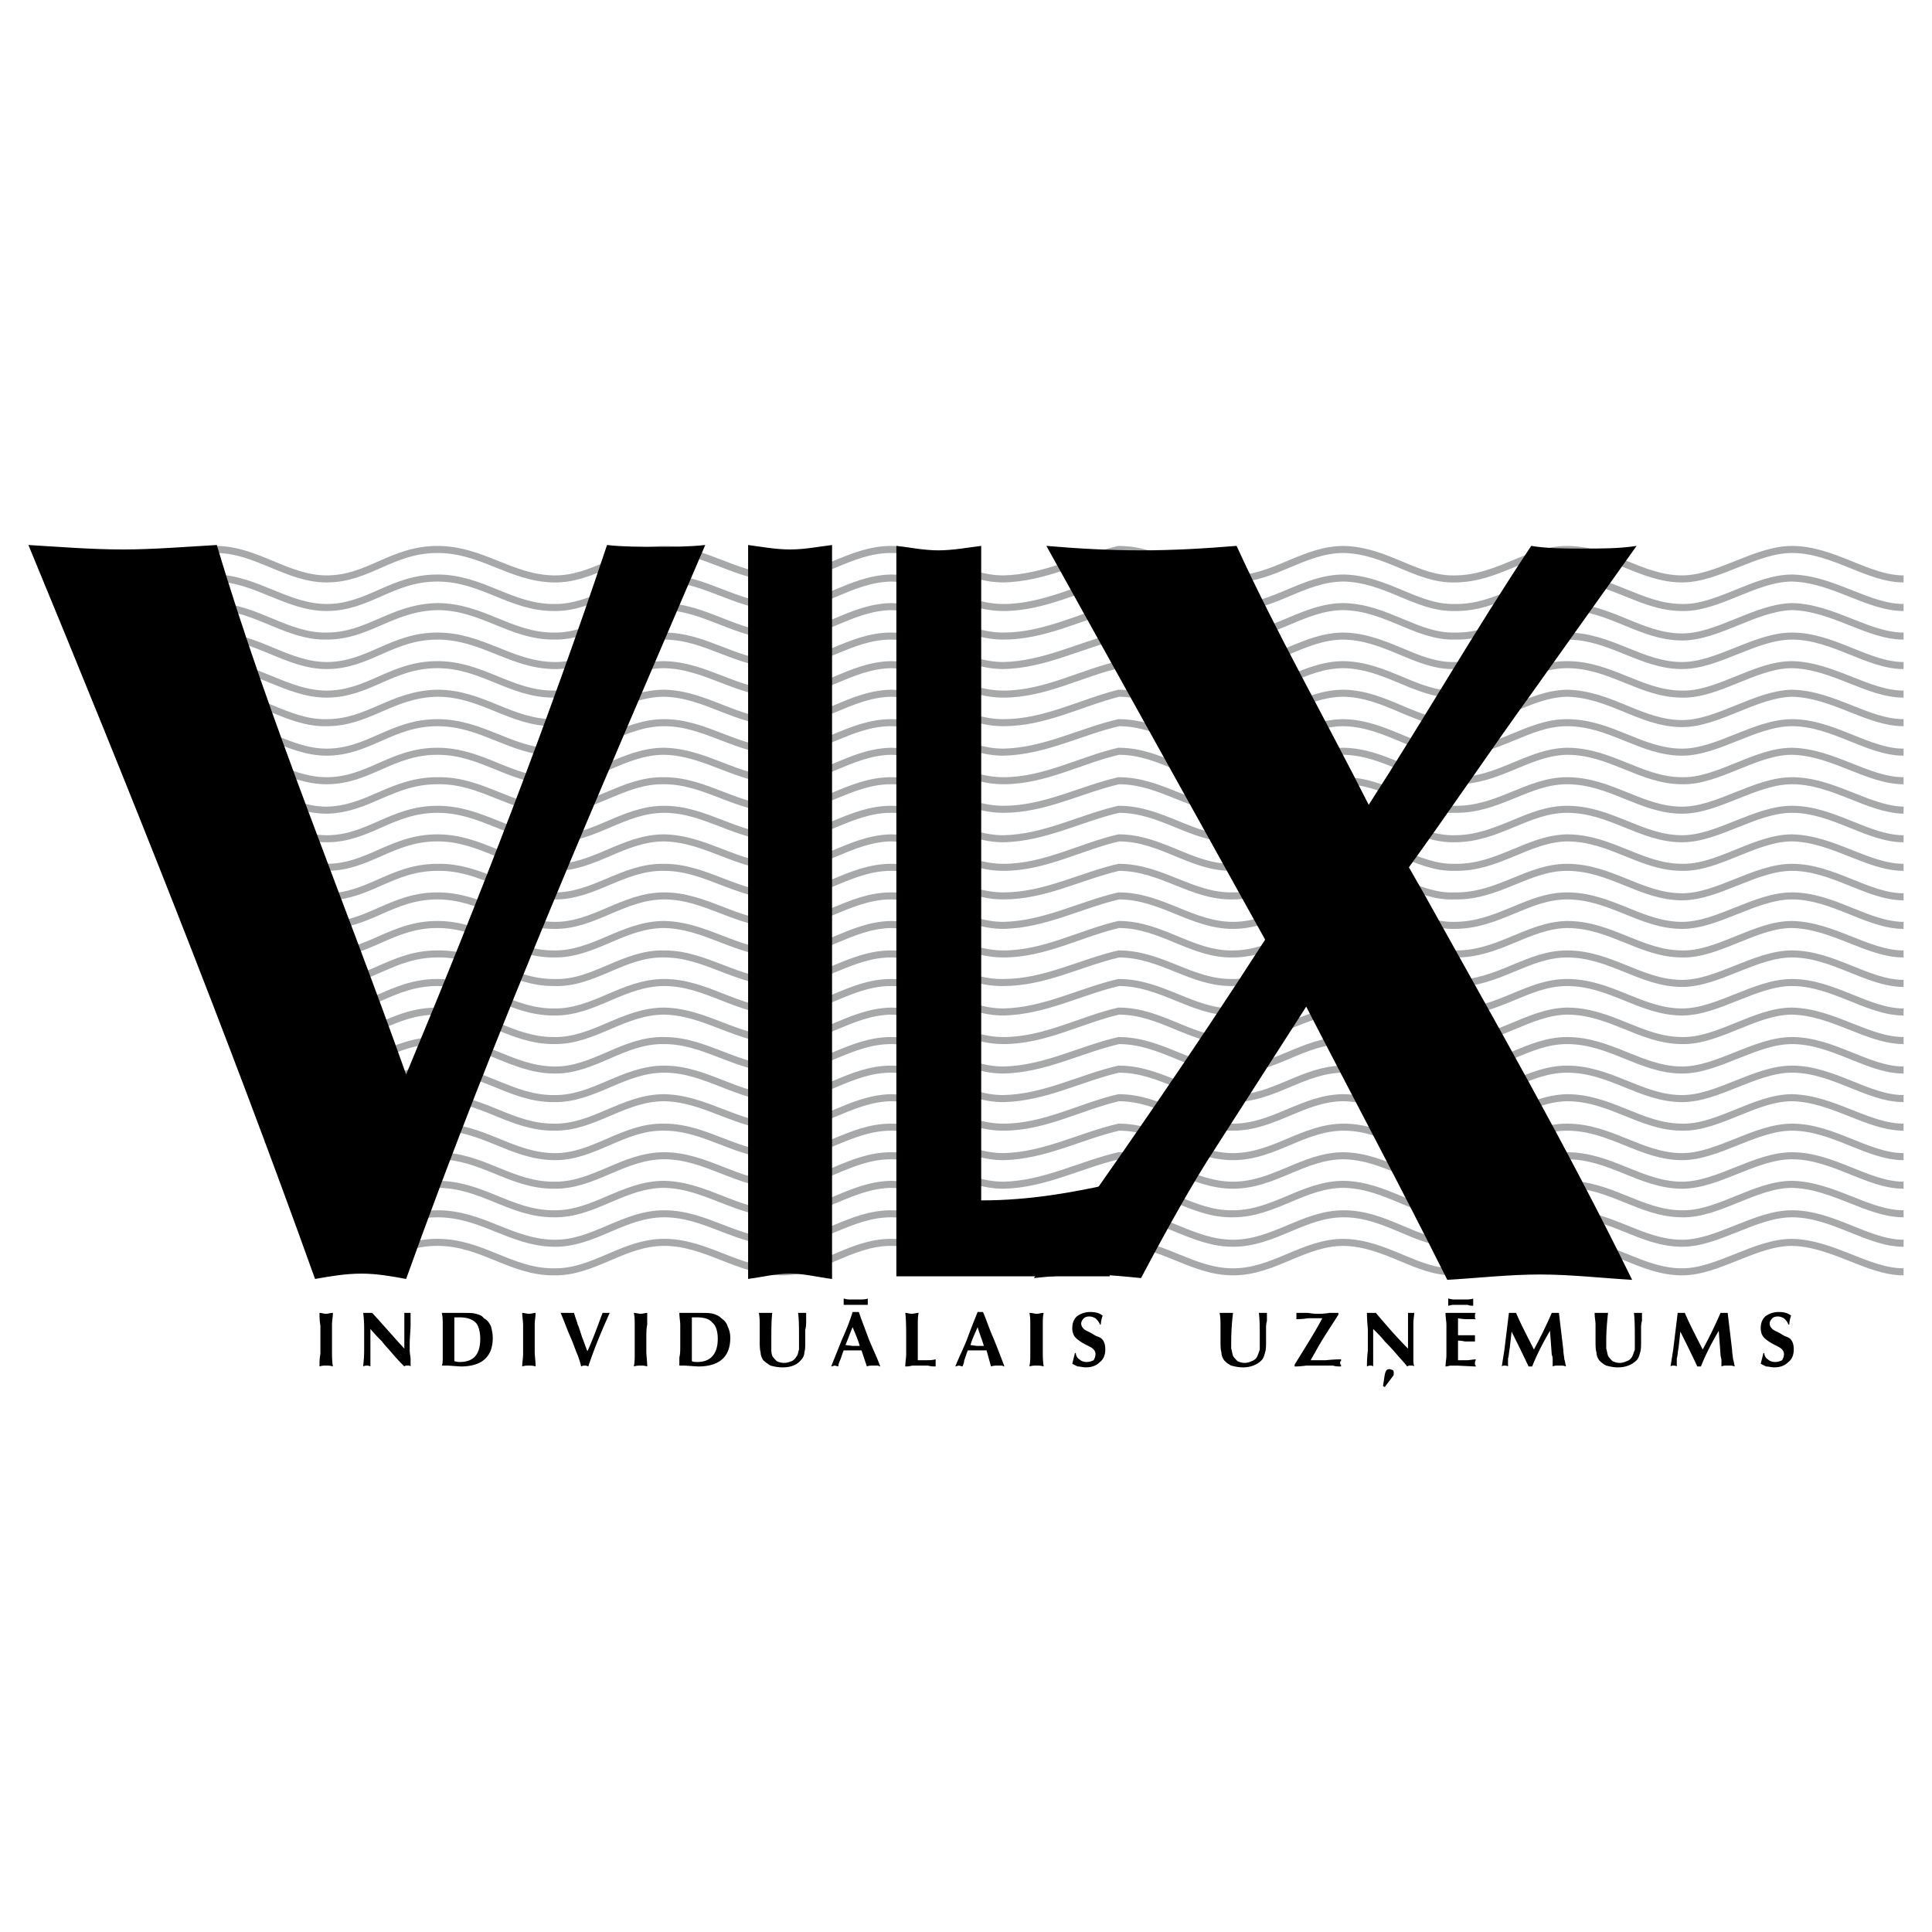 <svg xmlns="http://www.w3.org/2000/svg" width="2500" height="2500" viewBox="0 0 192.756 192.756"><path fill-rule="evenodd" clip-rule="evenodd" fill="#fff" d="M0 0h192.756v192.756H0V0z"/><path d="M31.877 136.332c0-.445 0-.801.089-1.246v-1.426-1.426c-.089-.445-.089-.891-.089-1.246.179 0 .446.088.624.088.267 0 .445-.088.712-.088 0 .355-.089.801-.089 1.158V134.818c0 .445 0 .98.089 1.514-.267-.088-.445-.088-.712-.088-.178 0-.356 0-.624.088zm4.366 0c0-.266.089-.801.089-1.604v-1.068-1.068c0-.98-.089-1.516-.089-1.604H37.133c1.069 1.158 2.138 2.404 3.208 3.562v-3.563h.623v1.158c0 .623-.089 1.246-.089 2.049v.445c0 .445.089.713.089.98v.711c-.089-.088-.178-.088-.178-.088h-.178-.089s-.089 0-.178.088a19.263 19.263 0 0 1-1.158-1.246c-.535-.625-.891-.98-1.069-1.248a17.342 17.342 0 0 1-1.158-1.246V136.331c-.178-.088-.267-.088-.356-.088-.09.001-.179.001-.357.089zm7.84-.088c.09-.178.09-.535.09-.803v-2.226-.98c0-.445 0-.801-.09-1.246h2.228c.445 0 .891 0 1.158.088.356.09.624.178.802.445.356.18.534.445.713.803.089.355.178.713.178 1.158 0 1.871-1.069 2.85-3.208 2.85l-1.247-.088h-.624v-.001zm1.247-.445c.267.088.446.088.535.088 1.425 0 2.049-.801 2.049-2.316 0-.713-.178-1.336-.445-1.604-.356-.355-.891-.533-1.604-.533h-.535v4.365zm6.771.533c0-.445.089-.801.089-1.246v-1.426-1.426c0-.445-.089-.891-.089-1.246.178 0 .445.088.712.088.178 0 .446-.088.624-.088 0 .355-.089.801-.089 1.158V134.818c0 .445.089.98.089 1.514-.267-.088-.445-.088-.624-.088-.267 0-.445 0-.712.088zm5.88 0c-.089-.445-.268-.891-.356-1.158-.178-.355-.356-.979-.713-1.781-.356-.801-.624-1.604-.98-2.404h1.337c.178.623.356.979.356 1.158.089.088.178.445.445 1.246.178.445.356.98.535 1.426.535-1.158.98-2.406 1.514-3.83h.712c-.802 1.781-1.515 3.473-2.138 5.344-.178-.088-.267-.088-.356-.088a.666.666 0 0 0-.356.087zm5.256 0c.089-.445.089-.801.089-1.246v-1.426-1.426c0-.445 0-.891-.089-1.246.268 0 .445.088.713.088.178 0 .445-.088.624-.088v1.158c-.089.445-.089.891-.089 1.514v1.158c0 .445.089.98.089 1.514-.267-.088-.445-.088-.624-.088s-.446 0-.713.088zm4.543-.088v-.803c.089-.355.089-.713.089-1.068v-1.158-.98c0-.445-.089-.801-.089-1.246h2.138c.535 0 .891 0 1.247.088.268.09.535.178.802.445.267.18.534.445.624.803.178.355.268.713.268 1.158 0 1.871-1.069 2.85-3.208 2.85l-1.336-.088h-.535v-.001zm1.248-.445c.178.088.356.088.534.088 1.336 0 2.049-.801 2.049-2.316 0-.713-.178-1.336-.535-1.604-.267-.355-.802-.533-1.515-.533h-.534v3.385l.001.98zm6.681-4.811H77.045c-.089.801-.089 1.781-.089 2.85v.713c0 .268 0 .445.089.713.089.178.268.357.445.535a1.7 1.7 0 0 0 .713.178c.356 0 .534-.09.801-.178.179-.09.356-.268.446-.445.178-.18.178-.445.267-.713v-1.158c0-.891 0-1.781-.089-2.494h.802v.801c0 .268 0 .535-.089.891v1.158c0 .445 0 .803-.089 1.07 0 .355-.178.623-.356.801-.356.445-.98.713-1.782.713-.534 0-.891-.09-1.247-.178-.268-.178-.535-.357-.713-.535-.178-.268-.268-.535-.268-.801-.089-.268-.089-.713-.089-1.248v-.623-.891c.001-.358.001-.713-.088-1.159zm9.889-1.338h.178c.267 0 .535 0 .802-.088v.623h-2.405v-.356-.268c.089 0 .267.088.535.088h.89v.001zm-1.247 4.545l.713.088h.712c-.178-.623-.445-1.246-.712-1.871-.268.625-.446 1.158-.713 1.783zm-1.425 2.137l1.069-2.672c.445-.98.802-1.871 1.069-2.762h.623c.267.803.624 1.693.98 2.672.356.891.802 1.783 1.158 2.762-.089 0-.178-.088-.268-.088h-.356c-.268 0-.535 0-.713.088l-.534-1.604H84.173c-.178.445-.267.803-.356.98-.09.178-.179.445-.179.623l-.356-.088-.356.089zm7.394 0c0-.445.089-.801.089-1.246v-1.426c0-1.068 0-1.959-.089-2.672.178 0 .445.088.624.088.267 0 .445-.088.712-.088-.089.355-.089.801-.089 1.246v3.475h.802c.356 0 .624 0 .98-.088v.71c-.178 0-.445 0-.802-.088H91.032c-.356.089-.534.089-.712.089zm6.504-2.137l.624.088h.713c-.178-.623-.445-1.246-.623-1.871-.268.625-.536 1.158-.714 1.783zm-1.515 2.137c.356-.891.802-1.781 1.158-2.672.356-.98.712-1.871 1.07-2.762h.534c.357.803.623 1.693 1.07 2.672.355.891.711 1.783 1.068 2.762-.09 0-.178-.088-.268-.088h-.355c-.268 0-.445 0-.713.088l-.445-1.604h-1.871c-.178.445-.267.803-.356.98 0 .178-.089.445-.178.623l-.356-.088-.358.089zm7.394 0c.09-.445.09-.801.09-1.246v-1.426-1.426c0-.445 0-.891-.09-1.246.268 0 .535.088.713.088.268 0 .445-.088.713-.088-.09.355-.09.801-.09 1.158V134.818c0 .445 0 .98.09 1.514-.268-.088-.535-.088-.713-.088s-.445 0-.713.088zm4.277-.266l.266-1.07h.09c0 .268.178.535.355.625.18.178.447.266.713.266.268 0 .535-.088.713-.178.09-.178.178-.355.178-.623a.673.673 0 0 0-.178-.445c-.178-.18-.355-.268-.713-.445-.533-.268-.891-.535-1.068-.713-.268-.268-.355-.625-.355-.98 0-.535.178-.891.445-1.158a2.178 2.178 0 0 1 1.336-.445c.533 0 .891.09 1.246.355-.088.268-.178.625-.178.893h-.088c-.09-.268-.268-.445-.447-.625-.178-.088-.355-.178-.623-.178s-.445.09-.533.178c-.18.18-.268.357-.268.535s.088.355.268.535c.088.088.266.178.623.355.178.09.445.268.623.355.268.09.445.18.535.268.268.268.355.625.355 1.07 0 .533-.178.98-.533 1.246-.357.357-.803.535-1.426.535-.268 0-.535-.09-.803-.09l-.533-.266zm14.7-5.078H123.016c-.09.801-.178 1.781-.178 2.85v.713c.088.268.088.445.178.713.09.178.268.357.445.535.178.088.445.178.713.178s.535-.09.713-.178a.92.92 0 0 0 .535-.445 6.24 6.24 0 0 0 .266-.713v-1.158c0-.891 0-1.781-.088-2.494h.802v.801c-.088.268-.088.535-.088.891v1.158c0 .445 0 .803-.09 1.07-.09.355-.178.623-.355.801-.445.445-1.07.713-1.871.713-.445 0-.803-.09-1.158-.178-.357-.178-.535-.357-.713-.535-.178-.268-.268-.535-.268-.801-.09-.268-.09-.713-.09-1.248v-.623-.891c-.001-.358-.001-.713-.089-1.159zm9.086 4.721h1.516c.891-.088 1.336-.088 1.514-.088v.178c-.088 0-.088.088-.088.178s0 .178.088.178v.178c-.268 0-.533 0-.801-.088h-2.674c-.623.088-.979.088-1.158.088v-.178c.98-1.604 1.961-3.117 2.762-4.633H130.499c-.533.09-.979.09-1.156.09v-.623h1.156c.535.088.803.088.98.088.268 0 .625 0 1.158-.088h.891v.178c-.445.713-.979 1.514-1.424 2.227s-.891 1.514-1.338 2.315zm7.394 2.672l-.178-.088.178-1.158c.09-.357.18-.535.445-.535.18 0 .268.09.357.09.088.088.088.178.088.355 0 .09 0 .178-.088.268l-.802 1.068zm-1.781-2.049c0-.266 0-.801.09-1.604v-1.068-1.068c-.09-.98-.09-1.516-.09-1.604h.891c.98 1.158 2.049 2.404 3.207 3.562v-3.563h.623c0 .178-.088.623-.088 1.158V135.619c0 .178 0 .445.088.711-.088-.088-.178-.088-.266-.088h-.18c-.088 0-.088 0-.266.088-.18-.266-.535-.623-1.07-1.246-.533-.625-.891-.98-1.158-1.248-.268-.355-.623-.713-1.158-1.246V136.331c-.088-.088-.178-.088-.268-.088-.088.001-.177.001-.355.089zM146 129.65h.18c.266 0 .533 0 .801-.088v.712c-.178 0-.355 0-.535-.09h-1.423c-.268 0-.445.09-.535.09V129.829v-.268c.09 0 .355.088.535.088H146v.001zm-1.781 6.682c0-.355.09-.711.09-1.158v-1.871-1.068c0-.445-.09-.801-.09-1.246H147.249c-.09.088-.09.088-.09.178v.356l.09.09h-.803c-.623 0-.979-.09-.979-.09v1.694h1.691v.624h-.979c-.447-.088-.625-.088-.713-.088v1.959h.801c.357 0 .713-.088.98-.088l-.09.266v.268s.09.09.09.178l-1.871-.088h-.713c-.267.084-.444.084-.444.084zm5.613 0l.266-1.691.447-3.652H151.258c.533 1.246 1.158 2.404 1.781 3.652a46.787 46.787 0 0 0 1.781-3.652h.714l.445 3.74c0 .357.09.625.09.893.088.178.088.445.178.711-.268-.088-.357-.088-.445-.088h-.446c-.09 0-.268 0-.445.088v-.623c0-.178 0-.355-.09-.535l-.178-2.404c-.623 1.068-1.248 2.227-1.781 3.562h-.358c-.623-1.336-1.158-2.404-1.693-3.475l-.178 1.604c-.088.447-.088.803-.178 1.07v.801c-.09-.088-.268-.088-.357-.088-.088-.001-.178-.001-.266.087zm9.264-5.344h1.338c-.09.801-.18 1.781-.18 2.85v.713c.09.268.09.445.18.713.088.178.266.357.445.535.178.088.445.178.713.178s.533-.09.713-.178a.916.916 0 0 0 .533-.445c.09-.18.18-.445.268-.713v-1.158c0-.891 0-1.781-.088-2.494h.802v.801c-.09.268-.09.535-.09.891v1.158c0 .445 0 .803-.088 1.07-.09.355-.178.623-.357.801-.445.445-1.068.713-1.869.713-.447 0-.803-.09-1.16-.178-.355-.178-.533-.357-.711-.535-.18-.268-.268-.535-.268-.801-.09-.268-.09-.713-.09-1.248v-.623-.891c-.001-.358-.091-.713-.091-1.159zm7.574 5.344l.266-1.691.447-3.652H168.094c.535 1.246 1.158 2.404 1.783 3.652a46.787 46.787 0 0 0 1.781-3.652h.714l.445 3.74c0 .357.09.625.09.893.088.178.088.445.178.711-.268-.088-.357-.088-.445-.088h-.446c-.09 0-.268 0-.445.088v-.623c0-.178-.09-.355-.09-.535l-.178-2.404c-.625 1.068-1.248 2.227-1.783 3.562h-.356c-.623-1.336-1.158-2.404-1.693-3.475l-.178 1.604c-.088.447-.088.803-.178 1.07v.801c-.09-.088-.268-.088-.357-.088-.088-.001-.178-.001-.266.087zm8.998-.266l.266-1.07h.09c0 .268.178.535.357.625.178.178.445.266.711.266.268 0 .535-.088.713-.178.09-.178.18-.355.18-.623a.674.674 0 0 0-.18-.445c-.178-.18-.355-.268-.713-.445-.533-.268-.891-.535-1.068-.713-.268-.268-.355-.625-.355-.98 0-.535.178-.891.445-1.158.355-.268.801-.445 1.336-.445s.891.09 1.246.355c-.088.268-.178.625-.178.893h-.088c-.09-.268-.268-.445-.445-.625-.18-.088-.357-.178-.625-.178s-.445.09-.533.178c-.18.18-.268.357-.268.535s.088.355.268.535c.088.088.266.178.623.355.178.09.445.268.623.355.268.09.445.18.535.268.268.268.355.625.355 1.07 0 .533-.178.98-.533 1.246-.357.357-.803.535-1.426.535-.268 0-.535-.09-.803-.09l-.533-.266z" fill-rule="evenodd" clip-rule="evenodd"/><path d="M21.543 95.175c4.009 0 7.127 2.94 11.047 2.94 4.188 0 6.503-2.94 11.047-2.94 4.455-.089 7.306 2.85 11.582 2.85 4.009.18 6.948-2.939 11.047-2.85 4.187 0 7.305 2.85 11.67 2.85 3.831.09 6.86-2.85 10.958-2.85 4.455 0 7.038 2.94 11.225 2.85 4.1 0 7.662-1.959 11.494-2.85 4.275 0 7.305 2.94 11.402 2.85 4.098 0 7.037-2.85 11.047-2.85 4.277 0 7.305 3.03 11.047 2.94 4.365 0 7.307-2.94 11.225-2.94 4.365 0 7.395 2.94 11.494 2.94 3.562 0 7.305-2.94 10.957-2.94 4.098 0 7.572 2.94 11.137 2.94m-168.379-8.73c4.009 0 7.127 2.94 11.047 2.94 4.188 0 6.503-2.94 11.047-2.94 4.455 0 7.306 2.94 11.582 2.94 4.009.089 6.948-2.94 11.047-2.94 4.187 0 7.305 2.851 11.67 2.851 3.831.089 6.86-2.851 10.958-2.851 4.455 0 7.038 2.94 11.225 2.94 4.1-.089 7.662-2.049 11.494-2.94 4.275 0 7.305 2.94 11.402 2.94s7.037-2.94 11.047-2.94c4.277.089 7.305 3.029 11.047 2.94 4.365 0 7.307-2.94 11.225-2.94 4.365 0 7.395 2.94 11.494 2.94 3.562 0 7.305-2.94 10.957-2.94 4.098 0 7.572 2.94 11.137 2.94-3.564 0-7.039-2.94-11.137-2.94-3.652 0-7.395 2.94-10.957 2.94-4.1 0-7.129-2.94-11.494-2.94-3.918 0-6.859 2.94-11.225 2.94-3.742.089-6.77-2.851-11.047-2.94-4.01 0-6.949 2.94-11.047 2.94s-7.127-2.94-11.402-2.94c-3.832.891-7.395 2.851-11.494 2.94-4.187 0-6.77-2.94-11.225-2.94-4.098 0-7.127 2.94-10.958 2.851-4.365 0-7.483-2.851-11.67-2.851-4.099 0-7.038 3.029-11.047 2.94-4.276-.089-7.127-2.94-11.582-2.94-4.543 0-6.859 2.94-11.047 2.94-3.92 0-7.038-2.94-11.047-2.94zm0 2.851c4.009.089 7.127 3.028 11.047 2.939 4.188 0 6.503-2.939 11.047-2.939 4.455 0 7.306 2.939 11.582 2.939 4.009.089 6.948-2.939 11.047-2.939 4.187.089 7.305 2.851 11.67 2.939 3.831.089 6.86-2.851 10.958-2.939 4.455.089 7.038 2.939 11.225 2.939 4.1 0 7.662-2.049 11.494-2.939 4.275 0 7.305 3.028 11.402 2.939 4.098 0 7.037-2.939 11.047-2.939 4.277.089 7.305 3.028 11.047 2.939 4.365.089 7.307-2.851 11.225-2.939 4.365 0 7.395 2.939 11.494 2.939 3.562.089 7.305-2.939 10.957-2.939 4.098.089 7.572 2.939 11.137 2.939-3.564 0-7.039-2.851-11.137-2.939-3.652 0-7.395 3.028-10.957 2.939-4.1 0-7.129-2.939-11.494-2.939-3.918.089-6.859 3.028-11.225 2.939-3.742.089-6.77-2.851-11.047-2.939-4.01 0-6.949 2.939-11.047 2.939-4.098.089-7.127-2.939-11.402-2.939-3.832.891-7.395 2.939-11.494 2.939-4.187 0-6.77-2.851-11.225-2.939-4.098.089-7.127 3.028-10.958 2.939-4.365-.089-7.483-2.851-11.67-2.939-4.099 0-7.038 3.028-11.047 2.939-4.276 0-7.127-2.939-11.582-2.939-4.543 0-6.859 2.939-11.047 2.939-3.92.089-7.038-2.85-11.047-2.939zm9.889 34.565c.356.09.713.09 1.158.09 4.188 0 6.503-2.941 11.047-2.941 4.455 0 7.306 2.941 11.582 2.941 4.009.088 6.948-2.941 11.047-2.941 4.187 0 7.305 2.852 11.67 2.941 3.831.088 6.86-2.941 10.958-2.941 4.455 0 7.038 2.941 11.225 2.941 4.1 0 7.662-2.049 11.494-2.941 4.275 0 7.305 2.941 11.402 2.941s7.037-2.941 11.047-2.941c4.277.09 7.305 3.029 11.047 2.941 4.365.088 7.307-2.941 11.225-2.941 4.365 0 7.395 2.941 11.494 2.941 3.562 0 7.305-2.941 10.957-2.941 4.098.09 7.572 2.941 11.137 2.941-3.564 0-7.039-2.852-11.137-2.941-3.652 0-7.395 2.941-10.957 2.941-4.1 0-7.129-2.941-11.494-2.941-3.918 0-6.859 3.029-11.225 2.941-3.742.088-6.77-2.852-11.047-2.941-4.01 0-6.949 2.941-11.047 2.941s-7.127-2.941-11.402-2.941c-3.832.893-7.395 2.941-11.494 2.941-4.187 0-6.77-2.941-11.225-2.941-4.098 0-7.127 3.029-10.958 2.941-4.365-.09-7.483-2.941-11.67-2.941-4.099 0-7.038 3.029-11.047 2.941-4.276 0-7.127-2.941-11.582-2.941-4.543 0-6.859 2.941-11.047 2.941-.445 0-.801 0-1.158-.09zm-1.158-3.119c.713.18 1.515.357 2.316.357 4.188 0 6.503-2.939 11.047-2.939 4.455 0 7.306 2.85 11.582 2.939 4.009.088 6.948-2.939 11.047-2.939 4.187 0 7.305 2.85 11.67 2.85 3.831.09 6.86-2.85 10.958-2.85 4.455 0 7.038 2.939 11.225 2.939 4.1-.09 7.662-2.049 11.494-2.939 4.275 0 7.305 2.939 11.402 2.939s7.037-2.939 11.047-2.939c4.277 0 7.305 3.027 11.047 2.939 4.365 0 7.307-2.939 11.225-2.939 4.365 0 7.395 2.939 11.494 2.939 3.562 0 7.305-2.939 10.957-2.939 4.098 0 7.572 2.939 11.137 2.939-3.564 0-7.039-2.939-11.137-2.939-3.652 0-7.395 2.939-10.957 2.939-4.1 0-7.129-2.939-11.494-2.939-3.918 0-6.859 2.939-11.225 2.939-3.742.088-6.77-2.939-11.047-2.939-4.01 0-6.949 2.939-11.047 2.939s-7.127-2.939-11.402-2.939c-3.832.891-7.395 2.85-11.494 2.939-4.187 0-6.77-2.939-11.225-2.939-4.098 0-7.127 2.939-10.958 2.85-4.365 0-7.483-2.85-11.67-2.85-4.099 0-7.038 3.027-11.047 2.939-4.276-.09-7.127-2.939-11.582-2.939-4.543 0-6.859 2.939-11.047 2.939-.801 0-1.603-.178-2.316-.357zm-1.158-3.207c1.069.357 2.228.625 3.475.625 4.188 0 6.503-2.939 11.047-2.939 4.455 0 7.306 2.939 11.582 2.939 4.009.088 6.948-2.939 11.047-2.939 4.187.088 7.305 2.939 11.67 2.939 3.831.088 6.86-2.852 10.958-2.939 4.455.088 7.038 2.939 11.225 2.939 4.1 0 7.662-1.961 11.494-2.939 4.275 0 7.305 3.027 11.402 2.939 4.098 0 7.037-2.939 11.047-2.939 4.277.088 7.305 3.027 11.047 2.939 4.365.088 7.307-2.852 11.225-2.939 4.365 0 7.395 2.939 11.494 2.939 3.562.088 7.305-2.939 10.957-2.939 4.098.088 7.572 2.939 11.137 2.939-3.564 0-7.039-2.852-11.137-2.939-3.652 0-7.395 3.027-10.957 2.939-4.1 0-7.129-2.939-11.494-2.939-3.918.088-6.859 3.027-11.225 2.939-3.742.088-6.77-2.852-11.047-2.939-4.01 0-6.949 2.939-11.047 2.939-4.098.088-7.127-2.939-11.402-2.939-3.832.979-7.395 2.939-11.494 2.939-4.187 0-6.77-2.852-11.225-2.939-4.098.088-7.127 3.027-10.958 2.939-4.365 0-7.483-2.852-11.67-2.939-4.099 0-7.038 3.027-11.047 2.939-4.276 0-7.127-2.939-11.582-2.939-4.543 0-6.859 2.939-11.047 2.939-1.248 0-2.406-.268-3.475-.625zm-1.247-3.385c1.515.625 3.029 1.158 4.722 1.158 4.188 0 6.503-2.939 11.047-2.939 4.455 0 7.306 2.939 11.582 2.939 4.009.09 6.948-2.939 11.047-2.939 4.187 0 7.305 2.852 11.67 2.939 3.831 0 6.86-2.939 10.958-2.939 4.455 0 7.038 2.939 11.225 2.939 4.1-.088 7.662-2.049 11.494-2.939 4.275 0 7.305 2.939 11.402 2.939s7.037-2.939 11.047-2.939c4.277.09 7.305 3.029 11.047 2.939 4.365.09 7.307-2.939 11.225-2.939 4.365 0 7.395 2.939 11.494 2.939 3.562 0 7.305-2.939 10.957-2.939 4.098 0 7.572 2.939 11.137 2.939-3.564 0-7.039-2.939-11.137-2.939-3.652 0-7.395 2.939-10.957 2.939-4.1 0-7.129-2.939-11.494-2.939-3.918 0-6.859 3.029-11.225 2.939-3.742.09-6.77-2.85-11.047-2.939-4.01 0-6.949 2.939-11.047 2.939s-7.127-2.939-11.402-2.939c-3.832.891-7.395 2.852-11.494 2.939-4.187 0-6.77-2.939-11.225-2.939-4.098 0-7.127 2.939-10.958 2.939-4.365-.088-7.483-2.939-11.67-2.939-4.099 0-7.038 3.029-11.047 2.939-4.276 0-7.127-2.939-11.582-2.939-4.543 0-6.859 2.939-11.047 2.939-1.693 0-3.208-.533-4.722-1.158zm-2.584-6.77c2.405.891 4.722 2.137 7.305 2.137 4.188 0 6.503-2.939 11.047-2.939 4.455 0 7.306 2.939 11.582 2.939 4.009.09 6.948-2.939 11.047-2.939 4.187.09 7.305 2.852 11.67 2.939 3.831.09 6.86-2.85 10.958-2.939 4.455.09 7.038 2.939 11.225 2.939 4.1 0 7.662-2.049 11.494-2.939 4.275 0 7.305 3.029 11.402 2.939 4.098 0 7.037-2.939 11.047-2.939 4.277.09 7.305 3.029 11.047 2.939 4.365.09 7.307-2.85 11.225-2.939 4.365 0 7.395 2.939 11.494 2.939 3.562.09 7.305-2.939 10.957-2.939 4.098.09 7.572 2.939 11.137 2.939-3.564 0-7.039-2.85-11.137-2.939-3.652 0-7.395 3.029-10.957 2.939-4.1 0-7.129-2.939-11.494-2.939-3.918.09-6.859 3.029-11.225 2.939-3.742.09-6.77-2.85-11.047-2.939-4.01 0-6.949 2.939-11.047 2.939-4.098.09-7.127-2.939-11.402-2.939-3.832.891-7.395 2.939-11.494 2.939-4.187 0-6.77-2.85-11.225-2.939-4.098.09-7.127 3.029-10.958 2.939-4.365-.088-7.483-2.85-11.67-2.939-4.099 0-7.038 3.029-11.047 2.939-4.276 0-7.127-2.939-11.582-2.939-4.543 0-6.859 2.939-11.047 2.939-2.583 0-4.9-1.246-7.305-2.137zm-1.158-3.297c2.851.803 5.435 2.584 8.463 2.584 4.188 0 6.503-2.939 11.047-2.939 4.455 0 7.306 2.939 11.582 2.939 4.009.088 6.948-2.939 11.047-2.939 4.187 0 7.305 2.85 11.67 2.939 3.831 0 6.86-2.939 10.958-2.939 4.455 0 7.038 2.939 11.225 2.939 4.1-.09 7.662-2.049 11.494-2.939 4.275 0 7.305 2.939 11.402 2.939s7.037-2.939 11.047-2.939c4.277.088 7.305 3.027 11.047 2.939 4.365 0 7.307-2.939 11.225-2.939 4.365 0 7.395 2.939 11.494 2.939 3.562 0 7.305-2.939 10.957-2.939 4.098 0 7.572 2.939 11.137 2.939-3.564 0-7.039-2.939-11.137-2.939-3.652 0-7.395 2.939-10.957 2.939-4.1 0-7.129-2.939-11.494-2.939-3.918 0-6.859 2.939-11.225 2.939-3.742.088-6.77-2.852-11.047-2.939-4.01 0-6.949 2.939-11.047 2.939s-7.127-2.939-11.402-2.939c-3.832.891-7.395 2.85-11.494 2.939-4.187 0-6.77-2.939-11.225-2.939-4.098 0-7.127 2.939-10.958 2.939-4.365-.09-7.483-2.939-11.67-2.939-4.099 0-7.038 3.027-11.047 2.939-4.276 0-7.127-2.939-11.582-2.939-4.543 0-6.859 2.939-11.047 2.939-3.028 0-5.612-1.781-8.463-2.584zm-1.158-3.117c3.385.533 6.147 2.85 9.622 2.85 4.188 0 6.503-2.939 11.047-2.939 4.455-.088 7.306 2.852 11.582 2.939 4.009.09 6.948-3.027 11.047-2.939 4.187 0 7.305 2.852 11.67 2.852 3.831.088 6.86-2.852 10.958-2.852 4.455 0 7.038 2.939 11.225 2.939 4.1-.088 7.662-2.049 11.494-2.939 4.275 0 7.305 2.939 11.402 2.939s7.037-2.939 11.047-2.939c4.277 0 7.305 3.029 11.047 2.939 4.365 0 7.307-2.939 11.225-2.939 4.365 0 7.395 2.939 11.494 2.939 3.562 0 7.305-2.939 10.957-2.939 4.098 0 7.572 2.939 11.137 2.939-3.564 0-7.039-2.939-11.137-2.939-3.652 0-7.395 2.939-10.957 2.939-4.1 0-7.129-2.939-11.494-2.939-3.918 0-6.859 2.939-11.225 2.939-3.742.09-6.77-2.939-11.047-2.939-4.01 0-6.949 2.939-11.047 2.939s-7.127-2.939-11.402-2.939c-3.832.891-7.395 2.852-11.494 2.939-4.187 0-6.77-2.939-11.225-2.939-4.098 0-7.127 2.939-10.958 2.852-4.365 0-7.483-2.852-11.67-2.852-4.099-.088-7.038 3.029-11.047 2.939-4.276-.088-7.127-3.027-11.582-2.939-4.543 0-6.859 2.939-11.047 2.939-3.475 0-6.237-2.317-9.622-2.85zm-1.158-3.029c3.92.178 6.949 3.029 10.78 2.939 4.188 0 6.503-2.939 11.047-2.939 4.455 0 7.306 2.939 11.582 2.939 4.009.09 6.948-2.939 11.047-2.939 4.187.09 7.305 2.852 11.67 2.939 3.831.09 6.86-2.85 10.958-2.939 4.455.09 7.038 2.939 11.225 2.939 4.1 0 7.662-2.049 11.494-2.939 4.275 0 7.305 3.029 11.402 2.939 4.098 0 7.037-2.939 11.047-2.939 4.277.09 7.305 3.029 11.047 2.939 4.365.09 7.307-2.85 11.225-2.939 4.365 0 7.395 2.939 11.494 2.939 3.562.09 7.305-2.939 10.957-2.939 4.098.09 7.572 2.939 11.137 2.939-3.564 0-7.039-2.85-11.137-2.939-3.652 0-7.395 3.029-10.957 2.939-4.1 0-7.129-2.939-11.494-2.939-3.918.09-6.859 3.029-11.225 2.939-3.742.09-6.77-2.85-11.047-2.939-4.01 0-6.949 2.939-11.047 2.939-4.098.09-7.127-2.939-11.402-2.939-3.832.891-7.395 2.939-11.494 2.939-4.187 0-6.77-2.85-11.225-2.939-4.098.09-7.127 3.029-10.958 2.939-4.365-.088-7.483-2.85-11.67-2.939-4.099 0-7.038 3.029-11.047 2.939-4.276 0-7.127-2.939-11.582-2.939-4.543 0-6.859 2.939-11.047 2.939-3.832.09-6.861-2.761-10.78-2.939zm-.268-2.852c4.009 0 7.127 2.941 11.047 2.941 4.188 0 6.503-2.941 11.047-2.941 4.455 0 7.306 2.941 11.582 2.941 4.009.088 6.948-2.941 11.047-2.941 4.187 0 7.305 2.852 11.67 2.941 3.831 0 6.86-2.941 10.958-2.941 4.455 0 7.038 2.941 11.225 2.941 4.1-.09 7.662-2.051 11.494-2.941 4.275 0 7.305 2.941 11.402 2.941s7.037-2.941 11.047-2.941c4.277.09 7.305 3.029 11.047 2.941 4.365 0 7.307-2.941 11.225-2.941 4.365 0 7.395 2.941 11.494 2.941 3.562 0 7.305-2.941 10.957-2.941 4.098 0 7.572 2.941 11.137 2.941-3.564 0-7.039-2.941-11.137-2.941-3.652 0-7.395 2.941-10.957 2.941-4.1 0-7.129-2.941-11.494-2.941-3.918 0-6.859 2.941-11.225 2.941-3.742.088-6.77-2.852-11.047-2.941-4.01 0-6.949 2.941-11.047 2.941s-7.127-2.941-11.402-2.941c-3.832.891-7.395 2.852-11.494 2.941-4.187 0-6.77-2.941-11.225-2.941-4.098 0-7.127 2.941-10.958 2.941-4.365-.09-7.483-2.941-11.67-2.941-4.099 0-7.038 3.029-11.047 2.941-4.276 0-7.127-2.941-11.582-2.941-4.543 0-6.859 2.941-11.047 2.941-3.92.001-7.038-2.941-11.047-2.941zm0-11.491c4.009 0 7.127 2.94 11.047 2.94 4.188 0 6.503-2.94 11.047-2.94 4.455-.089 7.306 2.851 11.582 2.851 4.009.089 6.948-2.94 11.047-2.851 4.187 0 7.305 2.851 11.67 2.851 3.831.089 6.86-2.851 10.958-2.851 4.455 0 7.038 2.851 11.225 2.851 4.1 0 7.662-1.96 11.494-2.851 4.275 0 7.305 2.94 11.402 2.851 4.098 0 7.037-2.851 11.047-2.851 4.277 0 7.305 3.029 11.047 2.851 4.365.089 7.307-2.851 11.225-2.851 4.365 0 7.395 2.94 11.494 2.94 3.562 0 7.305-2.94 10.957-2.94 4.098 0 7.572 2.94 11.137 2.94-3.564 0-7.039-2.94-11.137-2.94-3.652 0-7.395 2.94-10.957 2.94-4.1 0-7.129-2.94-11.494-2.94-3.918 0-6.859 2.94-11.225 2.851-3.742.178-6.77-2.851-11.047-2.851-4.01 0-6.949 2.851-11.047 2.851-4.098.089-7.127-2.851-11.402-2.851-3.832.891-7.395 2.851-11.494 2.851-4.187 0-6.77-2.851-11.225-2.851-4.098 0-7.127 2.94-10.958 2.851-4.365 0-7.483-2.851-11.67-2.851-4.099-.089-7.038 2.94-11.047 2.851-4.276 0-7.127-2.94-11.582-2.851-4.543 0-6.859 2.94-11.047 2.94-3.92 0-7.038-2.94-11.047-2.94zm0-2.94c4.009.089 7.127 2.939 11.047 2.939 4.188 0 6.503-2.939 11.047-2.939 4.455 0 7.306 2.939 11.582 2.939 4.009.09 6.948-2.939 11.047-2.939 4.187.089 7.305 2.851 11.67 2.939 3.831.09 6.86-2.851 10.958-2.939 4.455.089 7.038 2.939 11.225 2.939 4.1 0 7.662-2.049 11.494-2.939 4.275 0 7.305 3.029 11.402 2.939 4.098 0 7.037-2.939 11.047-2.939 4.277.089 7.305 3.029 11.047 2.939 4.365.09 7.307-2.851 11.225-2.939 4.365 0 7.395 2.939 11.494 2.939 3.562.09 7.305-2.939 10.957-2.939 4.098.089 7.572 2.939 11.137 2.939-3.564 0-7.039-2.851-11.137-2.939-3.652 0-7.395 3.029-10.957 2.939-4.1 0-7.129-2.939-11.494-2.939-3.918.089-6.859 3.029-11.225 2.939-3.742.09-6.77-2.851-11.047-2.939-4.01 0-6.949 2.939-11.047 2.939-4.098.09-7.127-2.939-11.402-2.939-3.832.891-7.395 2.939-11.494 2.939-4.187 0-6.77-2.851-11.225-2.939-4.098.089-7.127 3.029-10.958 2.939-4.365-.089-7.483-2.851-11.67-2.939-4.099 0-7.038 3.029-11.047 2.939-4.276 0-7.127-2.939-11.582-2.939-4.543 0-6.859 2.939-11.047 2.939-3.92.001-7.038-2.85-11.047-2.939zm0-2.85c4.009 0 7.127 2.939 11.047 2.939 4.188 0 6.503-2.939 11.047-2.939 4.455 0 7.306 2.851 11.582 2.939 4.009.089 6.948-2.939 11.047-2.939 4.187 0 7.305 2.851 11.67 2.851 3.831.089 6.86-2.851 10.958-2.851 4.455 0 7.038 2.939 11.225 2.939 4.1-.089 7.662-2.049 11.494-2.939 4.275 0 7.305 2.939 11.402 2.939s7.037-2.939 11.047-2.939c4.277.089 7.305 3.029 11.047 2.939 4.365 0 7.307-2.939 11.225-2.939 4.365 0 7.395 2.939 11.494 2.939 3.562 0 7.305-2.939 10.957-2.939 4.098 0 7.572 2.939 11.137 2.939-3.564 0-7.039-2.939-11.137-2.939-3.652 0-7.395 2.939-10.957 2.939-4.1 0-7.129-2.939-11.494-2.939-3.918 0-6.859 2.939-11.225 2.939-3.742.089-6.77-2.851-11.047-2.939-4.01 0-6.949 2.939-11.047 2.939s-7.127-2.939-11.402-2.939c-3.832.891-7.395 2.851-11.494 2.939-4.187 0-6.77-2.939-11.225-2.939-4.098 0-7.127 2.939-10.958 2.851-4.365 0-7.483-2.851-11.67-2.851-4.099 0-7.038 3.029-11.047 2.939-4.276-.089-7.127-2.939-11.582-2.939-4.543 0-6.859 2.939-11.047 2.939-3.92 0-7.038-2.939-11.047-2.939zm0-2.851c4.009 0 7.127 2.939 11.047 2.939 4.188-.089 6.503-2.939 11.047-2.939 4.455-.089 7.306 2.851 11.582 2.851 4.009.089 6.948-2.94 11.047-2.851 4.187 0 7.305 2.851 11.67 2.851 3.831.089 6.86-2.851 10.958-2.851 4.455 0 7.038 2.851 11.225 2.851 4.1 0 7.662-1.96 11.494-2.851 4.275 0 7.305 2.939 11.402 2.851 4.098 0 7.037-2.851 11.047-2.851 4.277 0 7.305 3.028 11.047 2.851 4.365.089 7.307-2.851 11.225-2.851 4.365 0 7.395 2.939 11.494 2.939 3.562 0 7.305-2.939 10.957-2.939 4.098 0 7.572 2.851 11.137 2.939-3.564-.089-7.039-2.939-11.137-2.939-3.652 0-7.395 2.939-10.957 2.939-4.1 0-7.129-2.939-11.494-2.939-3.918 0-6.859 2.939-11.225 2.851-3.742.178-6.77-2.851-11.047-2.851-4.01 0-6.949 2.851-11.047 2.851-4.098.089-7.127-2.851-11.402-2.851-3.832.891-7.395 2.851-11.494 2.851-4.187 0-6.77-2.851-11.225-2.851-4.098 0-7.127 2.939-10.958 2.851-4.365 0-7.483-2.851-11.67-2.851-4.099-.089-7.038 2.939-11.047 2.851-4.276 0-7.127-2.94-11.582-2.851-4.543 0-6.859 2.851-11.047 2.939-3.92.001-7.038-2.939-11.047-2.939zm0-2.94c4.009.089 7.127 2.94 11.047 2.94 4.188 0 6.503-2.94 11.047-2.94 4.455 0 7.306 2.94 11.582 2.94 4.009.089 6.948-2.94 11.047-2.94 4.187.089 7.305 2.851 11.67 2.94 3.831.089 6.86-2.851 10.958-2.94 4.455.089 7.038 2.94 11.225 2.94 4.1 0 7.662-2.049 11.494-2.94 4.275 0 7.305 3.029 11.402 2.94 4.098 0 7.037-2.94 11.047-2.94 4.277.089 7.305 3.029 11.047 2.94 4.365.089 7.307-2.851 11.225-2.94 4.365 0 7.395 2.94 11.494 2.94 3.562.089 7.305-2.94 10.957-2.94 4.098.089 7.572 2.94 11.137 2.94-3.564 0-7.039-2.851-11.137-2.94-3.652 0-7.395 3.029-10.957 2.94-4.1 0-7.129-2.94-11.494-2.94-3.918.089-6.859 3.029-11.225 2.94-3.742.089-6.77-2.851-11.047-2.94-4.01 0-6.949 2.94-11.047 2.94-4.098.089-7.127-2.94-11.402-2.94-3.832.891-7.395 2.94-11.494 2.94-4.187 0-6.77-2.851-11.225-2.94-4.098.089-7.127 3.029-10.958 2.94-4.365-.089-7.483-2.851-11.67-2.94-4.099 0-7.038 3.029-11.047 2.94-4.276 0-7.127-2.94-11.582-2.94-4.543 0-6.859 2.94-11.047 2.94-3.92 0-7.038-2.851-11.047-2.94zm0-2.851c4.009 0 7.127 2.94 11.047 2.94 4.188 0 6.503-2.94 11.047-2.94 4.455 0 7.306 2.851 11.582 2.94 4.009.089 6.948-2.94 11.047-2.94 4.187 0 7.305 2.851 11.67 2.851 3.831.089 6.86-2.851 10.958-2.851 4.455 0 7.038 2.94 11.225 2.94 4.1-.089 7.662-2.049 11.494-2.94 4.275 0 7.305 2.94 11.402 2.94s7.037-2.94 11.047-2.94c4.277.089 7.305 3.029 11.047 2.94 4.365 0 7.307-2.94 11.225-2.94 4.365 0 7.395 2.94 11.494 2.94 3.562 0 7.305-2.94 10.957-2.94 4.098 0 7.572 2.94 11.137 2.94-3.564 0-7.039-2.94-11.137-2.94-3.652 0-7.395 2.94-10.957 2.94-4.1 0-7.129-2.94-11.494-2.94-3.918 0-6.859 2.94-11.225 2.94-3.742.089-6.77-2.851-11.047-2.94-4.01 0-6.949 2.94-11.047 2.94s-7.127-2.94-11.402-2.94c-3.832.891-7.395 2.851-11.494 2.94-4.187 0-6.77-2.94-11.225-2.94-4.098 0-7.127 2.94-10.958 2.851-4.365 0-7.483-2.851-11.67-2.851-4.099 0-7.038 3.029-11.047 2.94-4.276-.089-7.127-2.94-11.582-2.94-4.543 0-6.859 2.94-11.047 2.94-3.92 0-7.038-2.94-11.047-2.94zm0-2.939c4.009.089 7.127 3.029 11.047 2.939 4.188 0 6.503-2.851 11.047-2.939 4.455 0 7.306 2.939 11.582 2.939 4.009.089 6.948-2.939 11.047-2.939 4.187.089 7.305 2.939 11.67 2.939 3.831.089 6.86-2.851 10.958-2.939 4.455.089 7.038 2.939 11.225 2.939 4.1 0 7.662-1.96 11.494-2.939 4.275 0 7.305 3.029 11.402 2.939 4.098 0 7.037-2.939 11.047-2.939 4.277.089 7.305 3.118 11.047 2.939 4.365.089 7.307-2.851 11.225-2.939 4.365.089 7.395 3.029 11.494 3.029 3.562 0 7.305-2.94 10.957-3.029 4.098.089 7.572 2.939 11.137 2.939-3.564 0-7.039-2.851-11.137-2.939-3.652.089-7.395 3.029-10.957 3.029-4.1 0-7.129-2.94-11.494-3.029-3.918.089-6.859 3.029-11.225 2.939-3.742.179-6.77-2.851-11.047-2.939-4.01 0-6.949 2.939-11.047 2.939-4.098.089-7.127-2.939-11.402-2.939-3.832.979-7.395 2.939-11.494 2.939-4.187 0-6.77-2.851-11.225-2.939-4.098.089-7.127 3.029-10.958 2.939-4.365 0-7.483-2.851-11.67-2.939-4.099 0-7.038 3.029-11.047 2.939-4.276 0-7.127-2.939-11.582-2.939-4.543.089-6.859 2.939-11.047 2.939-3.92.089-7.038-2.851-11.047-2.939zm0-2.851c4.009.089 7.127 2.939 11.047 2.939 4.188 0 6.503-2.939 11.047-2.939 4.455 0 7.306 2.939 11.582 2.939 4.009.089 6.948-2.939 11.047-2.939 4.187.089 7.305 2.851 11.67 2.939 3.831.089 6.86-2.851 10.958-2.939 4.455.089 7.038 2.939 11.225 2.939 4.1 0 7.662-2.049 11.494-2.939 4.275 0 7.305 3.029 11.402 2.939 4.098 0 7.037-2.939 11.047-2.939 4.277.089 7.305 3.029 11.047 2.939 4.365.089 7.307-2.939 11.225-2.939 4.365 0 7.395 2.939 11.494 2.939 3.562.089 7.305-2.939 10.957-2.939 4.098.089 7.572 2.939 11.137 2.939-3.564 0-7.039-2.851-11.137-2.939-3.652 0-7.395 3.029-10.957 2.939-4.1 0-7.129-2.939-11.494-2.939-3.918 0-6.859 3.029-11.225 2.939-3.742.089-6.77-2.851-11.047-2.939-4.01 0-6.949 2.939-11.047 2.939-4.098.089-7.127-2.939-11.402-2.939-3.832.891-7.395 2.939-11.494 2.939-4.187 0-6.77-2.851-11.225-2.939-4.098.089-7.127 3.029-10.958 2.939-4.365-.089-7.483-2.851-11.67-2.939-4.099 0-7.038 3.029-11.047 2.939-4.276 0-7.127-2.939-11.582-2.939-4.543 0-6.859 2.939-11.047 2.939-3.92 0-7.038-2.85-11.047-2.939zm0-2.851c4.009 0 7.127 2.94 11.047 2.94 4.188 0 6.503-2.94 11.047-2.94 4.455 0 7.306 2.851 11.582 2.94 4.009.089 6.948-2.94 11.047-2.94 4.187 0 7.305 2.851 11.67 2.851 3.831.089 6.86-2.851 10.958-2.851 4.455 0 7.038 2.94 11.225 2.94 4.1-.089 7.662-2.049 11.494-2.94 4.275 0 7.305 2.94 11.402 2.94s7.037-2.94 11.047-2.94c4.277.089 7.305 3.029 11.047 2.94 4.365 0 7.307-2.94 11.225-2.94 4.365 0 7.395 2.94 11.494 2.94 3.562 0 7.305-2.94 10.957-2.94 4.098 0 7.572 2.94 11.137 2.94-3.564 0-7.039-2.94-11.137-2.94-3.652 0-7.395 2.94-10.957 2.94-4.1 0-7.129-2.94-11.494-2.94-3.918 0-6.859 2.94-11.225 2.94-3.742.089-6.77-2.851-11.047-2.94-4.01 0-6.949 2.94-11.047 2.94s-7.127-2.94-11.402-2.94c-3.832.891-7.395 2.851-11.494 2.94-4.187 0-6.77-2.94-11.225-2.94-4.098 0-7.127 2.94-10.958 2.851-4.365 0-7.483-2.851-11.67-2.851-4.099 0-7.038 3.029-11.047 2.94-4.276-.089-7.127-2.94-11.582-2.94-4.543 0-6.859 2.94-11.047 2.94-3.92 0-7.038-2.94-11.047-2.94zm0-2.94c4.009.089 7.127 3.029 11.047 2.94 4.188 0 6.503-2.851 11.047-2.94 4.455 0 7.306 2.94 11.582 2.94 4.009.089 6.948-2.94 11.047-2.94 4.187.089 7.305 2.94 11.67 2.94 3.831.089 6.86-2.851 10.958-2.94 4.455.089 7.038 2.94 11.225 2.94 4.1 0 7.662-1.959 11.494-2.94 4.275 0 7.305 3.029 11.402 2.94 4.098 0 7.037-2.94 11.047-2.94 4.277.089 7.305 3.029 11.047 2.94 4.365.089 7.307-2.851 11.225-2.94 4.365.089 7.395 3.029 11.494 3.029 3.562 0 7.305-2.94 10.957-3.029 4.098.089 7.572 2.94 11.137 2.94-3.564 0-7.039-2.851-11.137-2.94-3.652.089-7.395 3.029-10.957 3.029-4.1 0-7.129-2.94-11.494-3.029-3.918.089-6.859 3.029-11.225 2.94-3.742.089-6.77-2.851-11.047-2.94-4.01 0-6.949 2.94-11.047 2.94-4.098.089-7.127-2.94-11.402-2.94-3.832.98-7.395 2.94-11.494 2.94-4.187 0-6.77-2.851-11.225-2.94-4.098.089-7.127 3.029-10.958 2.94-4.365 0-7.483-2.851-11.67-2.94-4.099 0-7.038 3.029-11.047 2.94-4.276 0-7.127-2.94-11.582-2.94-4.543.089-6.859 2.94-11.047 2.94-3.92.089-7.038-2.851-11.047-2.94zm0-2.851c4.009.089 7.127 2.94 11.047 2.94 4.188 0 6.503-2.94 11.047-2.94 4.455 0 7.306 2.94 11.582 2.94 4.009.089 6.948-2.94 11.047-2.94 4.187.089 7.305 2.851 11.67 2.94 3.831.089 6.86-2.851 10.958-2.94 4.455.089 7.038 2.94 11.225 2.94 4.1 0 7.662-2.049 11.494-2.94 4.275 0 7.305 3.029 11.402 2.94 4.098 0 7.037-2.94 11.047-2.94 4.277.089 7.305 3.029 11.047 2.94 4.365.089 7.307-2.94 11.225-2.94 4.365 0 7.395 2.94 11.494 2.94 3.562.089 7.305-2.94 10.957-2.94 4.098.089 7.572 2.94 11.137 2.94-3.564 0-7.039-2.851-11.137-2.94-3.652 0-7.395 3.029-10.957 2.94-4.1 0-7.129-2.94-11.494-2.94-3.918 0-6.859 3.029-11.225 2.94-3.742.089-6.77-2.851-11.047-2.94-4.01 0-6.949 2.94-11.047 2.94-4.098.089-7.127-2.94-11.402-2.94-3.832.891-7.395 2.94-11.494 2.94-4.187 0-6.77-2.851-11.225-2.94-4.098.089-7.127 3.029-10.958 2.94-4.365-.089-7.483-2.851-11.67-2.94-4.099 0-7.038 3.029-11.047 2.94-4.276 0-7.127-2.94-11.582-2.94-4.543 0-6.859 2.94-11.047 2.94-3.92 0-7.038-2.851-11.047-2.94zm0-2.85c4.009 0 7.127 2.939 11.047 2.939 4.188 0 6.503-2.939 11.047-2.939 4.455 0 7.306 2.851 11.582 2.939 4.009.089 6.948-2.939 11.047-2.939 4.187 0 7.305 2.851 11.67 2.851 3.831.089 6.86-2.851 10.958-2.851 4.455 0 7.038 2.939 11.225 2.939 4.1-.089 7.662-2.049 11.494-2.939 4.275 0 7.305 2.939 11.402 2.939s7.037-2.939 11.047-2.939c4.277.089 7.305 3.029 11.047 2.939 4.365 0 7.307-2.939 11.225-2.939 4.365 0 7.395 2.939 11.494 2.939 3.562 0 7.305-2.939 10.957-2.939 4.098 0 7.572 2.939 11.137 2.939-3.564 0-7.039-2.939-11.137-2.939-3.652 0-7.395 2.939-10.957 2.939-4.1 0-7.129-2.939-11.494-2.939-3.918 0-6.859 2.939-11.225 2.939-3.742.089-6.77-2.851-11.047-2.939-4.01 0-6.949 2.939-11.047 2.939s-7.127-2.939-11.402-2.939c-3.832.891-7.395 2.851-11.494 2.939-4.187 0-6.77-2.939-11.225-2.939-4.098 0-7.127 2.939-10.958 2.851-4.365 0-7.483-2.851-11.67-2.851-4.099 0-7.038 3.029-11.047 2.939-4.276-.089-7.127-2.939-11.582-2.939-4.543 0-6.859 2.939-11.047 2.939-3.92 0-7.038-2.939-11.047-2.939zm4.989 58.885c1.96.803 3.92 1.693 6.058 1.693 4.188 0 6.503-2.941 11.047-2.941 4.455-.088 7.306 2.852 11.582 2.941 4.009.088 6.948-3.029 11.047-2.941 4.187 0 7.305 2.852 11.67 2.852 3.831.09 6.86-2.852 10.958-2.852 4.455 0 7.038 2.941 11.225 2.941 4.1-.09 7.662-2.049 11.494-2.941 4.275 0 7.305 2.941 11.402 2.941s7.037-2.941 11.047-2.941c4.277 0 7.305 3.029 11.047 2.941 4.365 0 7.307-2.941 11.225-2.941 4.365 0 7.395 2.941 11.494 2.941 3.562 0 7.305-2.941 10.957-2.941 4.098 0 7.572 2.941 11.137 2.941-3.564 0-7.039-2.941-11.137-2.941-3.652 0-7.395 2.941-10.957 2.941-4.1 0-7.129-2.941-11.494-2.941-3.918 0-6.859 2.941-11.225 2.941-3.742.088-6.77-2.941-11.047-2.941-4.01 0-6.949 2.941-11.047 2.941s-7.127-2.941-11.402-2.941c-3.832.893-7.395 2.852-11.494 2.941-4.187 0-6.77-2.941-11.225-2.941-4.098 0-7.127 2.941-10.958 2.852-4.365 0-7.483-2.852-11.67-2.852-4.099-.088-7.038 3.029-11.047 2.941-4.276-.09-7.127-3.029-11.582-2.941-4.543 0-6.859 2.941-11.047 2.941-2.137 0-4.098-.89-6.058-1.693z" fill="none" stroke="#a6a8aa" stroke-width=".702" stroke-miterlimit="2.613"/><path d="M40.519 127.602c8.998-25.121 19.511-49.085 29.845-73.227-1.604.178-3.296.178-4.9.178s-3.386 0-4.9-.178c-5.88 17.639-12.739 35.277-20.045 52.827-6.325-17.816-13.63-35.188-18.887-52.827-3.118.178-6.325.445-9.354.445-3.207 0-6.414-.267-9.443-.445 9.978 24.142 19.689 48.374 28.598 73.227 1.515-.266 3.029-.533 4.633-.533 1.513-.001 3.028.267 4.453.533zM163.283 54.463c-1.691.268-3.475.268-5.346.268-1.691 0-3.562 0-5.166-.268-5.701 8.552-10.691 17.282-16.215 25.834-4.365-8.641-9.176-17.104-13.184-25.834-3.297.268-6.326.445-9.533.445s-6.326-.178-9.443-.445l21.826 39.286c-7.217 11.225-14.789 22.182-23.074 33.764 1.781-.178 3.564-.357 5.256-.357 1.871 0 3.654.18 5.436.357 1.514-2.852 4.188-7.84 6.592-11.67l9.889-15.412c4.633 8.998 9.443 17.994 14.076 27.26 3.029-.178 6.148-.535 9.266-.535 3.029 0 6.146.357 9.176.535-6.682-13.629-13.809-26.014-20.846-38.663l-1.426-2.495c4.188-5.79 8.195-11.759 12.383-17.549l10.333-14.521z" fill-rule="evenodd" clip-rule="evenodd"/><path d="M97.893 54.463c-1.425.178-2.851.445-4.276.445-1.336 0-2.762-.267-4.187-.445v72.873h21.292c-.088-1.426-.266-3.119-.266-4.545 0-1.514.178-3.027.266-4.631-3.74.801-7.928 1.604-12.828 1.604V54.463h-.001zM74.64 127.602c1.337-.178 2.762-.533 4.188-.533 1.425 0 2.762.355 4.187.533V54.375c-1.425.178-2.762.445-4.187.445-1.426 0-2.851-.267-4.188-.445v73.227z" fill-rule="evenodd" clip-rule="evenodd"/></svg>